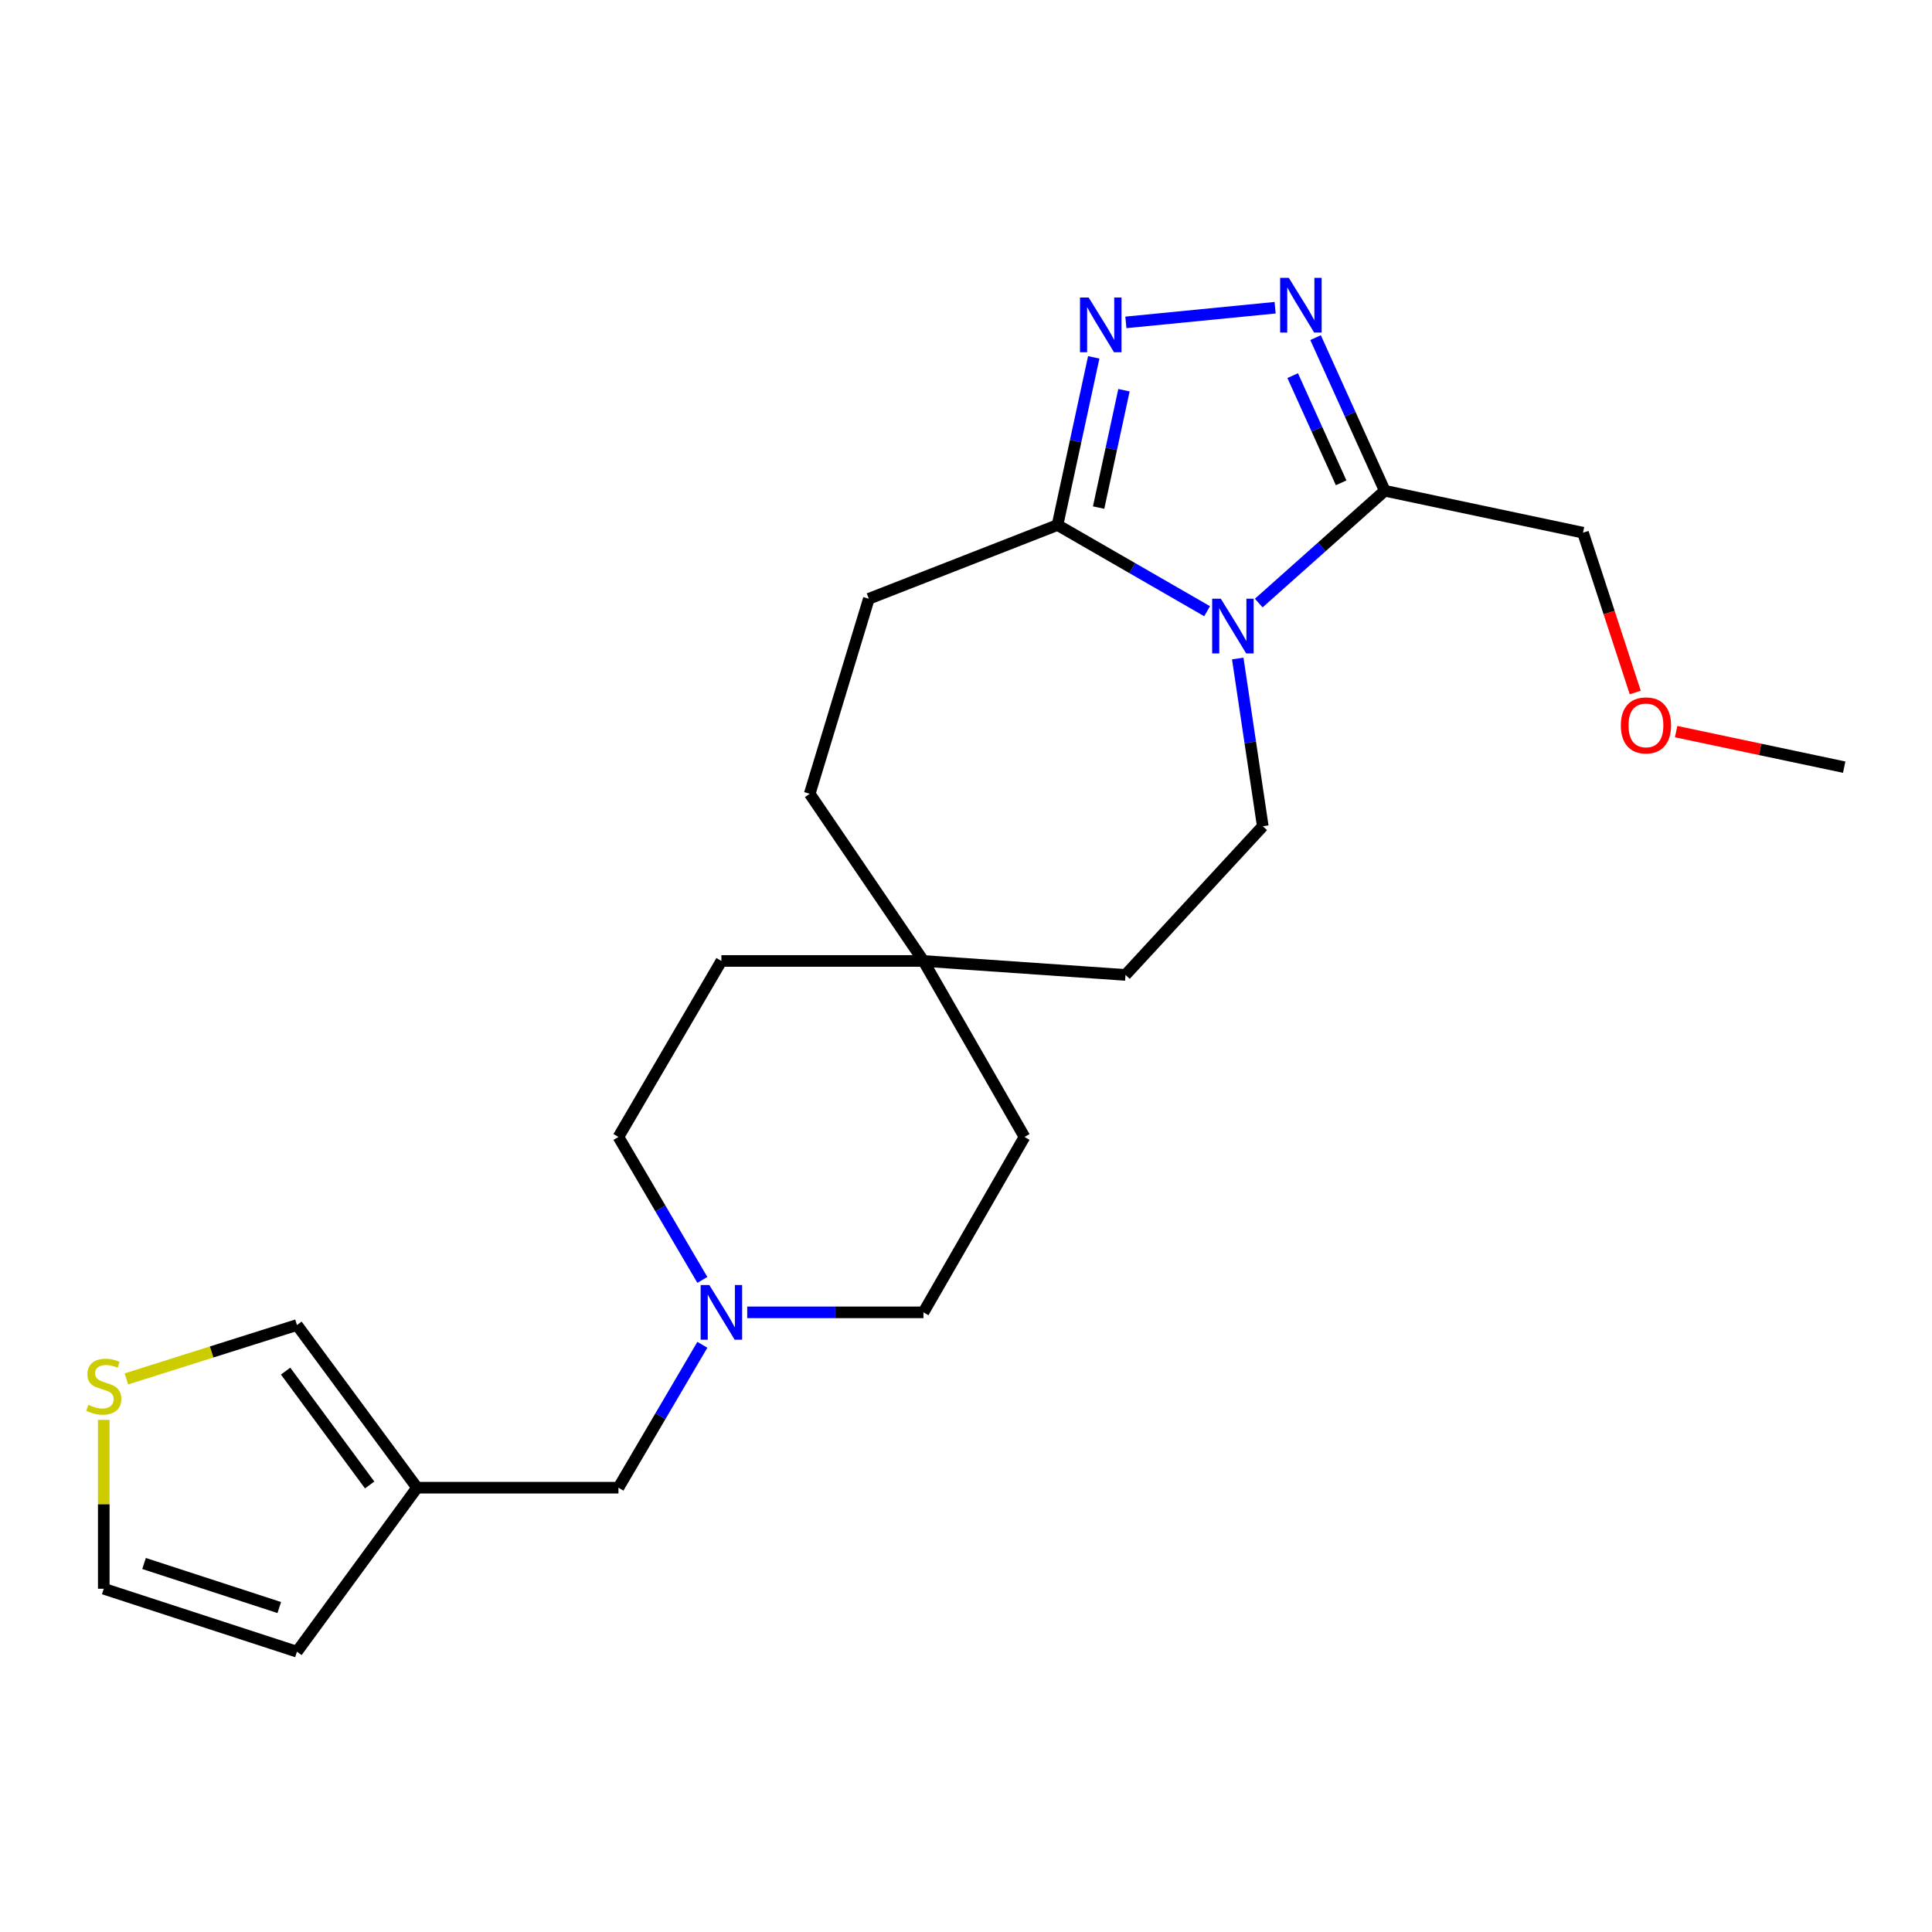 <?xml version='1.0' encoding='iso-8859-1'?>
<svg version='1.1' baseProfile='full'
              xmlns='http://www.w3.org/2000/svg'
                      xmlns:rdkit='http://www.rdkit.org/xml'
                      xmlns:xlink='http://www.w3.org/1999/xlink'
                  xml:space='preserve'
width='1000px' height='1000px' viewBox='0 0 1000 1000'>
<!-- END OF HEADER -->
<rect style='opacity:1.0;fill:#FFFFFF;stroke:none' width='1000' height='1000' x='0' y='0'> </rect>
<path class='bond-2' d='M 651.526,312.145 L 684.142,283.082' style='fill:none;fill-rule:evenodd;stroke:#0000FF;stroke-width:6px;stroke-linecap:butt;stroke-linejoin:miter;stroke-opacity:1' />
<path class='bond-2' d='M 684.142,283.082 L 716.758,254.019' style='fill:none;fill-rule:evenodd;stroke:#000000;stroke-width:6px;stroke-linecap:butt;stroke-linejoin:miter;stroke-opacity:1' />
<path class='bond-3' d='M 624.794,316.364 L 586.08,294.059' style='fill:none;fill-rule:evenodd;stroke:#0000FF;stroke-width:6px;stroke-linecap:butt;stroke-linejoin:miter;stroke-opacity:1' />
<path class='bond-3' d='M 586.08,294.059 L 547.365,271.755' style='fill:none;fill-rule:evenodd;stroke:#000000;stroke-width:6px;stroke-linecap:butt;stroke-linejoin:miter;stroke-opacity:1' />
<path class='bond-5' d='M 640.657,340.839 L 647.135,384.246' style='fill:none;fill-rule:evenodd;stroke:#0000FF;stroke-width:6px;stroke-linecap:butt;stroke-linejoin:miter;stroke-opacity:1' />
<path class='bond-5' d='M 647.135,384.246 L 653.612,427.653' style='fill:none;fill-rule:evenodd;stroke:#000000;stroke-width:6px;stroke-linecap:butt;stroke-linejoin:miter;stroke-opacity:1' />
<path class='bond-0' d='M 680.933,174.757 L 698.846,214.388' style='fill:none;fill-rule:evenodd;stroke:#0000FF;stroke-width:6px;stroke-linecap:butt;stroke-linejoin:miter;stroke-opacity:1' />
<path class='bond-0' d='M 698.846,214.388 L 716.758,254.019' style='fill:none;fill-rule:evenodd;stroke:#000000;stroke-width:6px;stroke-linecap:butt;stroke-linejoin:miter;stroke-opacity:1' />
<path class='bond-0' d='M 669.093,194.427 L 681.632,222.169' style='fill:none;fill-rule:evenodd;stroke:#0000FF;stroke-width:6px;stroke-linecap:butt;stroke-linejoin:miter;stroke-opacity:1' />
<path class='bond-0' d='M 681.632,222.169 L 694.171,249.91' style='fill:none;fill-rule:evenodd;stroke:#000000;stroke-width:6px;stroke-linecap:butt;stroke-linejoin:miter;stroke-opacity:1' />
<path class='bond-23' d='M 660,159.275 L 582.757,166.873' style='fill:none;fill-rule:evenodd;stroke:#0000FF;stroke-width:6px;stroke-linecap:butt;stroke-linejoin:miter;stroke-opacity:1' />
<path class='bond-1' d='M 566.118,184.962 L 556.741,228.359' style='fill:none;fill-rule:evenodd;stroke:#0000FF;stroke-width:6px;stroke-linecap:butt;stroke-linejoin:miter;stroke-opacity:1' />
<path class='bond-1' d='M 556.741,228.359 L 547.365,271.755' style='fill:none;fill-rule:evenodd;stroke:#000000;stroke-width:6px;stroke-linecap:butt;stroke-linejoin:miter;stroke-opacity:1' />
<path class='bond-1' d='M 581.769,201.971 L 575.205,232.348' style='fill:none;fill-rule:evenodd;stroke:#0000FF;stroke-width:6px;stroke-linecap:butt;stroke-linejoin:miter;stroke-opacity:1' />
<path class='bond-1' d='M 575.205,232.348 L 568.642,262.726' style='fill:none;fill-rule:evenodd;stroke:#000000;stroke-width:6px;stroke-linecap:butt;stroke-linejoin:miter;stroke-opacity:1' />
<path class='bond-20' d='M 716.758,254.019 L 819.364,275.722' style='fill:none;fill-rule:evenodd;stroke:#000000;stroke-width:6px;stroke-linecap:butt;stroke-linejoin:miter;stroke-opacity:1' />
<path class='bond-13' d='M 547.365,271.755 L 449.712,309.924' style='fill:none;fill-rule:evenodd;stroke:#000000;stroke-width:6px;stroke-linecap:butt;stroke-linejoin:miter;stroke-opacity:1' />
<path class='bond-4' d='M 215.861,770.029 L 320.104,770.029' style='fill:none;fill-rule:evenodd;stroke:#000000;stroke-width:6px;stroke-linecap:butt;stroke-linejoin:miter;stroke-opacity:1' />
<path class='bond-8' d='M 215.861,770.029 L 153.701,685.831' style='fill:none;fill-rule:evenodd;stroke:#000000;stroke-width:6px;stroke-linecap:butt;stroke-linejoin:miter;stroke-opacity:1' />
<path class='bond-8' d='M 191.339,768.619 L 147.828,709.68' style='fill:none;fill-rule:evenodd;stroke:#000000;stroke-width:6px;stroke-linecap:butt;stroke-linejoin:miter;stroke-opacity:1' />
<path class='bond-10' d='M 215.861,770.029 L 153.701,854.91' style='fill:none;fill-rule:evenodd;stroke:#000000;stroke-width:6px;stroke-linecap:butt;stroke-linejoin:miter;stroke-opacity:1' />
<path class='bond-14' d='M 653.612,427.653 L 582.553,504.62' style='fill:none;fill-rule:evenodd;stroke:#000000;stroke-width:6px;stroke-linecap:butt;stroke-linejoin:miter;stroke-opacity:1' />
<path class='bond-6' d='M 363.539,662.48 L 341.821,625.481' style='fill:none;fill-rule:evenodd;stroke:#0000FF;stroke-width:6px;stroke-linecap:butt;stroke-linejoin:miter;stroke-opacity:1' />
<path class='bond-6' d='M 341.821,625.481 L 320.104,588.483' style='fill:none;fill-rule:evenodd;stroke:#000000;stroke-width:6px;stroke-linecap:butt;stroke-linejoin:miter;stroke-opacity:1' />
<path class='bond-11' d='M 363.536,696.063 L 341.82,733.046' style='fill:none;fill-rule:evenodd;stroke:#0000FF;stroke-width:6px;stroke-linecap:butt;stroke-linejoin:miter;stroke-opacity:1' />
<path class='bond-11' d='M 341.82,733.046 L 320.104,770.029' style='fill:none;fill-rule:evenodd;stroke:#000000;stroke-width:6px;stroke-linecap:butt;stroke-linejoin:miter;stroke-opacity:1' />
<path class='bond-25' d='M 386.75,679.272 L 432.362,679.272' style='fill:none;fill-rule:evenodd;stroke:#0000FF;stroke-width:6px;stroke-linecap:butt;stroke-linejoin:miter;stroke-opacity:1' />
<path class='bond-25' d='M 432.362,679.272 L 477.974,679.272' style='fill:none;fill-rule:evenodd;stroke:#000000;stroke-width:6px;stroke-linecap:butt;stroke-linejoin:miter;stroke-opacity:1' />
<path class='bond-7' d='M 65.41,713.723 L 109.556,699.777' style='fill:none;fill-rule:evenodd;stroke:#CCCC00;stroke-width:6px;stroke-linecap:butt;stroke-linejoin:miter;stroke-opacity:1' />
<path class='bond-7' d='M 109.556,699.777 L 153.701,685.831' style='fill:none;fill-rule:evenodd;stroke:#000000;stroke-width:6px;stroke-linecap:butt;stroke-linejoin:miter;stroke-opacity:1' />
<path class='bond-26' d='M 53.708,734.923 L 53.708,778.628' style='fill:none;fill-rule:evenodd;stroke:#CCCC00;stroke-width:6px;stroke-linecap:butt;stroke-linejoin:miter;stroke-opacity:1' />
<path class='bond-26' d='M 53.708,778.628 L 53.708,822.334' style='fill:none;fill-rule:evenodd;stroke:#000000;stroke-width:6px;stroke-linecap:butt;stroke-linejoin:miter;stroke-opacity:1' />
<path class='bond-9' d='M 477.974,497.389 L 582.553,504.62' style='fill:none;fill-rule:evenodd;stroke:#000000;stroke-width:6px;stroke-linecap:butt;stroke-linejoin:miter;stroke-opacity:1' />
<path class='bond-18' d='M 477.974,497.389 L 530.28,588.483' style='fill:none;fill-rule:evenodd;stroke:#000000;stroke-width:6px;stroke-linecap:butt;stroke-linejoin:miter;stroke-opacity:1' />
<path class='bond-19' d='M 477.974,497.389 L 373.395,497.389' style='fill:none;fill-rule:evenodd;stroke:#000000;stroke-width:6px;stroke-linecap:butt;stroke-linejoin:miter;stroke-opacity:1' />
<path class='bond-24' d='M 477.974,497.389 L 419.11,410.872' style='fill:none;fill-rule:evenodd;stroke:#000000;stroke-width:6px;stroke-linecap:butt;stroke-linejoin:miter;stroke-opacity:1' />
<path class='bond-12' d='M 153.701,854.91 L 53.708,822.334' style='fill:none;fill-rule:evenodd;stroke:#000000;stroke-width:6px;stroke-linecap:butt;stroke-linejoin:miter;stroke-opacity:1' />
<path class='bond-12' d='M 144.554,832.062 L 74.559,809.259' style='fill:none;fill-rule:evenodd;stroke:#000000;stroke-width:6px;stroke-linecap:butt;stroke-linejoin:miter;stroke-opacity:1' />
<path class='bond-17' d='M 449.712,309.924 L 419.11,410.872' style='fill:none;fill-rule:evenodd;stroke:#000000;stroke-width:6px;stroke-linecap:butt;stroke-linejoin:miter;stroke-opacity:1' />
<path class='bond-15' d='M 477.974,679.272 L 530.28,588.483' style='fill:none;fill-rule:evenodd;stroke:#000000;stroke-width:6px;stroke-linecap:butt;stroke-linejoin:miter;stroke-opacity:1' />
<path class='bond-16' d='M 320.104,588.483 L 373.395,497.389' style='fill:none;fill-rule:evenodd;stroke:#000000;stroke-width:6px;stroke-linecap:butt;stroke-linejoin:miter;stroke-opacity:1' />
<path class='bond-21' d='M 819.364,275.722 L 832.883,317.08' style='fill:none;fill-rule:evenodd;stroke:#000000;stroke-width:6px;stroke-linecap:butt;stroke-linejoin:miter;stroke-opacity:1' />
<path class='bond-21' d='M 832.883,317.08 L 846.402,358.438' style='fill:none;fill-rule:evenodd;stroke:#FF0000;stroke-width:6px;stroke-linecap:butt;stroke-linejoin:miter;stroke-opacity:1' />
<path class='bond-22' d='M 867.561,378.683 L 911.053,387.883' style='fill:none;fill-rule:evenodd;stroke:#FF0000;stroke-width:6px;stroke-linecap:butt;stroke-linejoin:miter;stroke-opacity:1' />
<path class='bond-22' d='M 911.053,387.883 L 954.545,397.082' style='fill:none;fill-rule:evenodd;stroke:#000000;stroke-width:6px;stroke-linecap:butt;stroke-linejoin:miter;stroke-opacity:1' />
<path  class='atom-0' d='M 631.894 309.9
L 641.174 324.9
Q 642.094 326.38, 643.574 329.06
Q 645.054 331.74, 645.134 331.9
L 645.134 309.9
L 648.894 309.9
L 648.894 338.22
L 645.014 338.22
L 635.054 321.82
Q 633.894 319.9, 632.654 317.7
Q 631.454 315.5, 631.094 314.82
L 631.094 338.22
L 627.414 338.22
L 627.414 309.9
L 631.894 309.9
' fill='#0000FF'/>
<path  class='atom-1' d='M 667.082 143.802
L 676.362 158.802
Q 677.282 160.282, 678.762 162.962
Q 680.242 165.642, 680.322 165.802
L 680.322 143.802
L 684.082 143.802
L 684.082 172.122
L 680.202 172.122
L 670.242 155.722
Q 669.082 153.802, 667.842 151.602
Q 666.642 149.402, 666.282 148.722
L 666.282 172.122
L 662.602 172.122
L 662.602 143.802
L 667.082 143.802
' fill='#0000FF'/>
<path  class='atom-2' d='M 563.49 153.992
L 572.77 168.992
Q 573.69 170.472, 575.17 173.152
Q 576.65 175.832, 576.73 175.992
L 576.73 153.992
L 580.49 153.992
L 580.49 182.312
L 576.61 182.312
L 566.65 165.912
Q 565.49 163.992, 564.25 161.792
Q 563.05 159.592, 562.69 158.912
L 562.69 182.312
L 559.01 182.312
L 559.01 153.992
L 563.49 153.992
' fill='#0000FF'/>
<path  class='atom-7' d='M 367.135 665.112
L 376.415 680.112
Q 377.335 681.592, 378.815 684.272
Q 380.295 686.952, 380.375 687.112
L 380.375 665.112
L 384.135 665.112
L 384.135 693.432
L 380.255 693.432
L 370.295 677.032
Q 369.135 675.112, 367.895 672.912
Q 366.695 670.712, 366.335 670.032
L 366.335 693.432
L 362.655 693.432
L 362.655 665.112
L 367.135 665.112
' fill='#0000FF'/>
<path  class='atom-8' d='M 45.708 727.14
Q 46.028 727.26, 47.348 727.82
Q 48.668 728.38, 50.108 728.74
Q 51.588 729.06, 53.028 729.06
Q 55.708 729.06, 57.268 727.78
Q 58.828 726.46, 58.828 724.18
Q 58.828 722.62, 58.028 721.66
Q 57.268 720.7, 56.068 720.18
Q 54.868 719.66, 52.868 719.06
Q 50.348 718.3, 48.828 717.58
Q 47.348 716.86, 46.268 715.34
Q 45.228 713.82, 45.228 711.26
Q 45.228 707.7, 47.628 705.5
Q 50.068 703.3, 54.868 703.3
Q 58.148 703.3, 61.868 704.86
L 60.948 707.94
Q 57.548 706.54, 54.988 706.54
Q 52.228 706.54, 50.708 707.7
Q 49.188 708.82, 49.228 710.78
Q 49.228 712.3, 49.988 713.22
Q 50.788 714.14, 51.908 714.66
Q 53.068 715.18, 54.988 715.78
Q 57.548 716.58, 59.068 717.38
Q 60.588 718.18, 61.668 719.82
Q 62.788 721.42, 62.788 724.18
Q 62.788 728.1, 60.148 730.22
Q 57.548 732.3, 53.188 732.3
Q 50.668 732.3, 48.748 731.74
Q 46.868 731.22, 44.628 730.3
L 45.708 727.14
' fill='#CCCC00'/>
<path  class='atom-22' d='M 838.94 375.459
Q 838.94 368.659, 842.3 364.859
Q 845.66 361.059, 851.94 361.059
Q 858.22 361.059, 861.58 364.859
Q 864.94 368.659, 864.94 375.459
Q 864.94 382.339, 861.54 386.259
Q 858.14 390.139, 851.94 390.139
Q 845.7 390.139, 842.3 386.259
Q 838.94 382.379, 838.94 375.459
M 851.94 386.939
Q 856.26 386.939, 858.58 384.059
Q 860.94 381.139, 860.94 375.459
Q 860.94 369.899, 858.58 367.099
Q 856.26 364.259, 851.94 364.259
Q 847.62 364.259, 845.26 367.059
Q 842.94 369.859, 842.94 375.459
Q 842.94 381.179, 845.26 384.059
Q 847.62 386.939, 851.94 386.939
' fill='#FF0000'/>
</svg>
